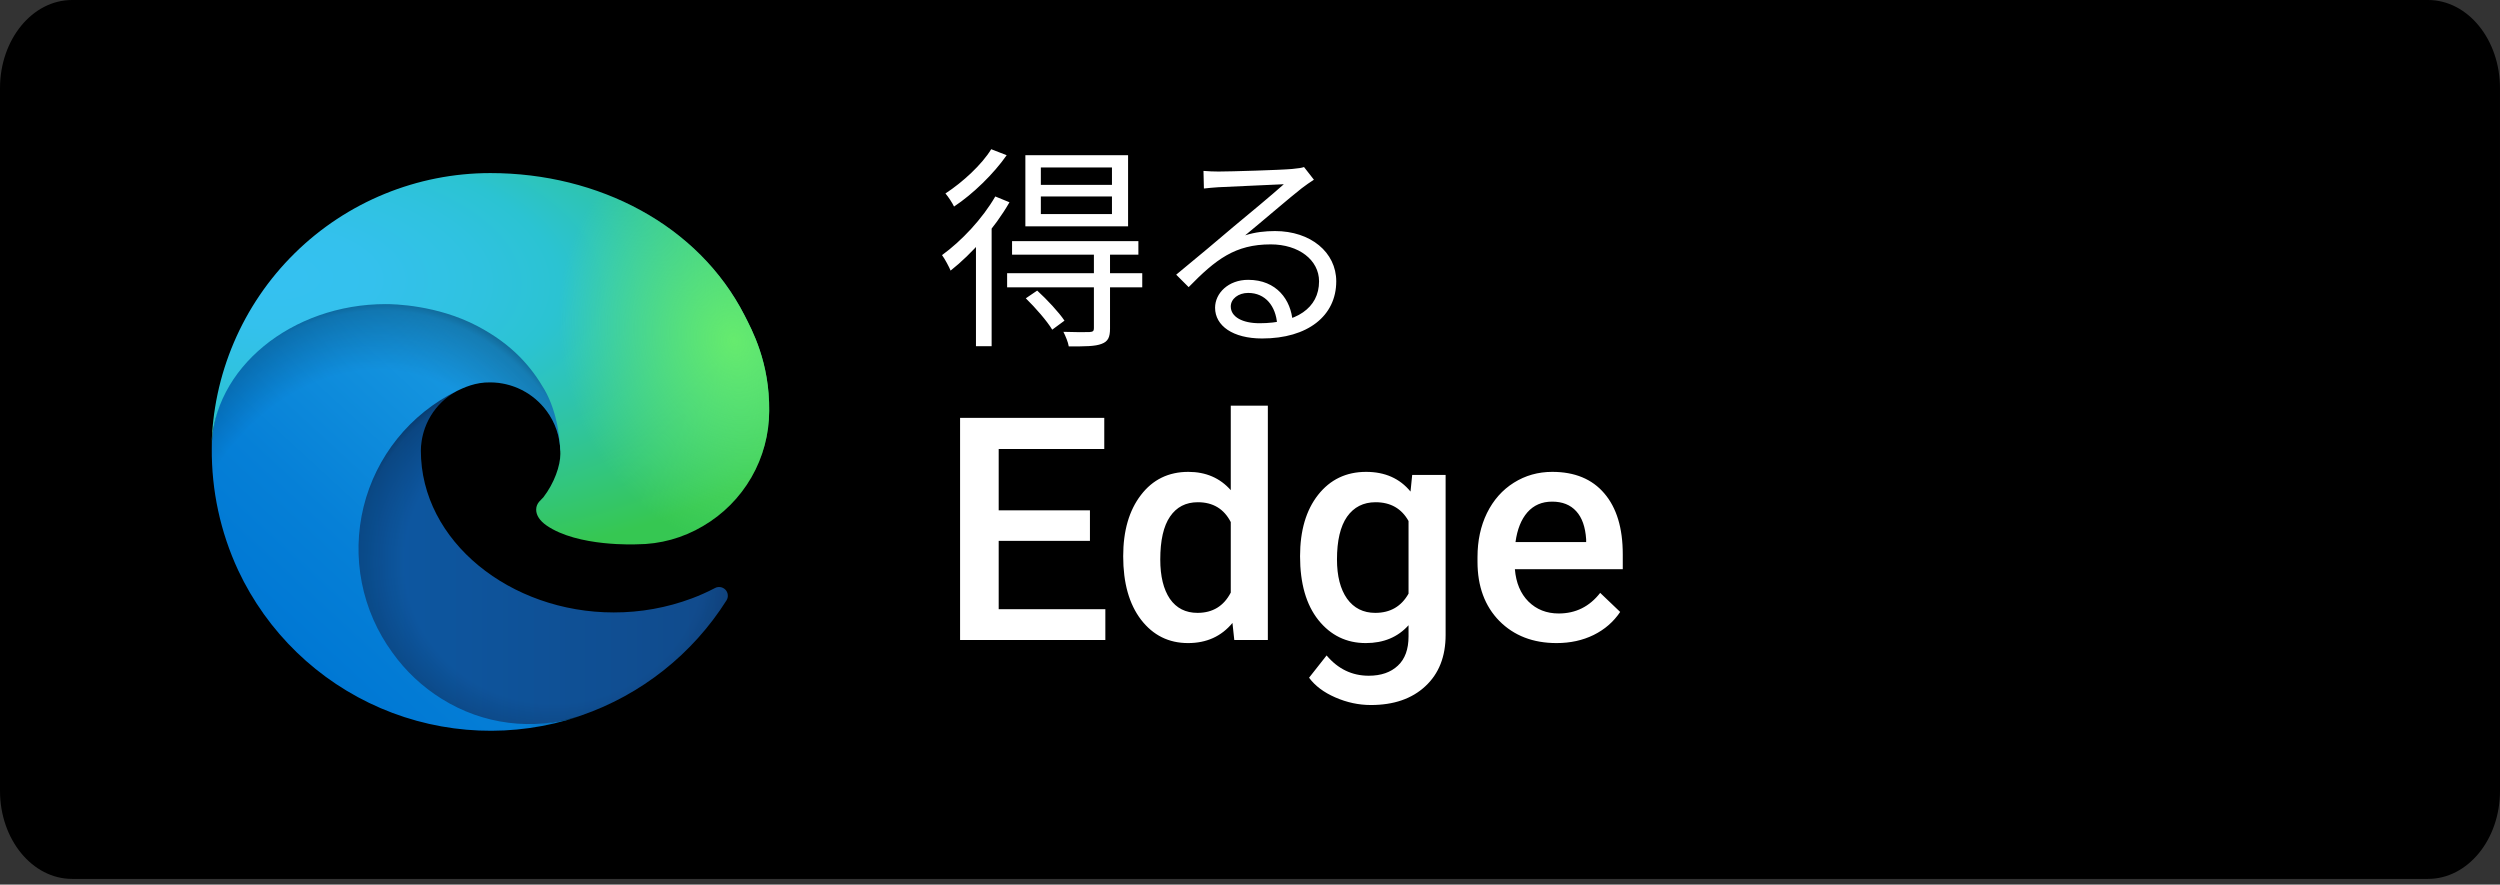 <svg width="130" height="46" viewBox="0 0 130 46" fill="none" xmlns="http://www.w3.org/2000/svg">
<rect x="0" y="0" width="130" height="46" fill="#333333" stroke="none"/>
<path d="M130 41.122C130 43.653 128.326 45.703 126.256 45.703H3.748C1.679 45.703 0 43.653 0 41.122V4.587C0 2.057 1.679 0 3.748 0H126.256C128.326 0 129.999 2.057 129.999 4.587L130 41.122Z" fill="black"/>
<path d="M56.677 28.124H51.932V31.678H57.478V33.281H49.924V21.729H57.422V23.347H51.932V26.537H56.677V28.124ZM58.406 28.925C58.406 27.603 58.713 26.542 59.327 25.743C59.94 24.939 60.763 24.537 61.794 24.537C62.704 24.537 63.44 24.855 64 25.489V21.094H65.928V33.281H64.183L64.088 32.393C63.511 33.091 62.741 33.44 61.779 33.44C60.773 33.44 59.959 33.035 59.335 32.226C58.716 31.417 58.406 30.316 58.406 28.925ZM60.334 29.092C60.334 29.965 60.501 30.647 60.834 31.139C61.173 31.626 61.652 31.869 62.27 31.869C63.059 31.869 63.635 31.517 64 30.814V27.148C63.646 26.46 63.075 26.116 62.286 26.116C61.662 26.116 61.181 26.365 60.842 26.862C60.504 27.354 60.334 28.097 60.334 29.092ZM67.603 28.925C67.603 27.592 67.915 26.529 68.539 25.735C69.168 24.937 70.001 24.537 71.038 24.537C72.017 24.537 72.787 24.878 73.347 25.561L73.434 24.696H75.172V33.019C75.172 34.146 74.82 35.035 74.117 35.685C73.419 36.336 72.474 36.661 71.284 36.661C70.655 36.661 70.038 36.529 69.435 36.265C68.838 36.005 68.383 35.664 68.071 35.241L68.983 34.083C69.576 34.786 70.306 35.138 71.173 35.138C71.813 35.138 72.318 34.963 72.689 34.614C73.059 34.27 73.244 33.763 73.244 33.091V32.512C72.689 33.13 71.948 33.44 71.022 33.44C70.017 33.44 69.195 33.041 68.555 32.242C67.92 31.443 67.603 30.337 67.603 28.925ZM69.523 29.092C69.523 29.954 69.697 30.634 70.046 31.131C70.401 31.623 70.89 31.869 71.514 31.869C72.292 31.869 72.868 31.536 73.244 30.869V27.092C72.879 26.442 72.308 26.116 71.53 26.116C70.895 26.116 70.401 26.368 70.046 26.87C69.697 27.373 69.523 28.113 69.523 29.092ZM80.941 33.44C79.719 33.44 78.727 33.056 77.965 32.289C77.209 31.517 76.83 30.491 76.83 29.211V28.973C76.83 28.116 76.994 27.352 77.322 26.68C77.656 26.003 78.121 25.476 78.719 25.101C79.317 24.725 79.983 24.537 80.718 24.537C81.887 24.537 82.789 24.91 83.424 25.656C84.064 26.402 84.384 27.457 84.384 28.822V29.6H78.774C78.833 30.308 79.068 30.869 79.481 31.282C79.898 31.694 80.422 31.901 81.052 31.901C81.935 31.901 82.654 31.544 83.21 30.829L84.249 31.821C83.905 32.334 83.445 32.734 82.869 33.019C82.297 33.3 81.655 33.44 80.941 33.44ZM80.71 26.085C80.181 26.085 79.753 26.27 79.425 26.64C79.102 27.01 78.896 27.526 78.806 28.187H82.48V28.044C82.438 27.399 82.266 26.912 81.964 26.584C81.663 26.251 81.245 26.085 80.71 26.085Z" fill="white"/>
<path d="M54.124 10.216H57.822V11.132H54.124V10.216ZM54.124 8.708H57.822V9.613H54.124V8.708ZM53.319 8.071V11.769H58.66V8.071H53.319ZM52.627 12.54V13.244H59.196V12.54H52.627ZM52.37 14.205V14.942H59.397V14.205H52.37ZM56.883 13.155V17.065C56.883 17.21 56.838 17.255 56.66 17.266C56.492 17.277 55.934 17.277 55.297 17.255C55.408 17.478 55.542 17.791 55.576 18.014C56.414 18.014 56.95 18.014 57.285 17.88C57.62 17.757 57.721 17.534 57.721 17.087V13.155H56.883ZM53.342 15.512C53.844 16.003 54.448 16.696 54.716 17.143L55.353 16.674C55.062 16.238 54.448 15.579 53.934 15.11L53.342 15.512ZM51.755 10.216C51.085 11.378 50.001 12.529 48.985 13.266C49.13 13.456 49.364 13.903 49.431 14.071C50.538 13.199 51.733 11.847 52.493 10.518L51.755 10.216ZM51.543 7.759C51.063 8.552 50.057 9.479 49.163 10.06C49.309 10.227 49.521 10.552 49.61 10.741C50.605 10.082 51.677 9.032 52.347 8.071L51.543 7.759ZM50.75 12.194V18.003H51.565V11.423L51.532 11.4L50.75 12.194ZM62.581 8.887L62.603 9.803C62.849 9.769 63.095 9.758 63.352 9.736C63.933 9.702 66.167 9.613 66.759 9.58C66.201 10.082 64.793 11.255 64.167 11.769C63.53 12.317 62.089 13.523 61.162 14.283L61.81 14.931C63.218 13.49 64.223 12.708 66.078 12.708C67.541 12.708 68.591 13.523 68.591 14.629C68.591 16.026 67.396 16.808 65.497 16.808C64.614 16.808 64 16.484 64 15.936C64 15.545 64.391 15.232 64.904 15.232C65.798 15.232 66.346 15.914 66.413 16.864L67.217 16.73C67.139 15.601 66.39 14.551 64.904 14.551C63.877 14.551 63.184 15.244 63.184 16.003C63.184 16.942 64.111 17.601 65.631 17.601C67.999 17.601 69.485 16.428 69.485 14.629C69.485 13.121 68.156 12.015 66.301 12.015C65.798 12.015 65.262 12.071 64.748 12.238C65.62 11.523 67.139 10.216 67.686 9.792C67.899 9.624 68.122 9.479 68.323 9.345L67.809 8.686C67.686 8.73 67.53 8.753 67.195 8.786C66.603 8.842 63.955 8.92 63.363 8.92C63.139 8.92 62.827 8.909 62.581 8.887Z" fill="white"/>
<path d="M37.173 30.582C36.786 30.784 36.388 30.962 35.979 31.115C34.679 31.602 33.301 31.85 31.913 31.847C26.553 31.847 21.884 28.16 21.884 23.429C21.891 22.794 22.067 22.173 22.394 21.629C22.721 21.085 23.188 20.639 23.745 20.335C18.897 20.539 17.651 25.591 17.651 28.551C17.651 36.919 25.364 37.767 27.025 37.767C27.921 37.767 29.273 37.507 30.084 37.251L30.232 37.201C33.353 36.122 36.013 34.013 37.776 31.221C37.83 31.136 37.854 31.035 37.844 30.935C37.834 30.834 37.792 30.74 37.723 30.667C37.654 30.594 37.562 30.546 37.462 30.53C37.363 30.515 37.261 30.533 37.173 30.582V30.582Z" fill="url(#paint0_linear_5458_3905)"/>
<path opacity="0.35" d="M37.173 30.582C36.786 30.784 36.388 30.962 35.979 31.115C34.679 31.602 33.301 31.85 31.913 31.847C26.553 31.847 21.884 28.16 21.884 23.429C21.891 22.794 22.067 22.173 22.394 21.629C22.721 21.085 23.188 20.639 23.745 20.335C18.897 20.539 17.651 25.591 17.651 28.551C17.651 36.919 25.364 37.767 27.025 37.767C27.921 37.767 29.273 37.507 30.084 37.251L30.232 37.201C33.353 36.122 36.013 34.013 37.776 31.221C37.83 31.136 37.854 31.035 37.844 30.935C37.834 30.834 37.792 30.74 37.723 30.667C37.654 30.594 37.562 30.546 37.462 30.53C37.363 30.515 37.261 30.533 37.173 30.582V30.582Z" fill="url(#paint1_radial_5458_3905)"/>
<path d="M22.976 36.345C21.966 35.718 21.09 34.897 20.4 33.928C19.614 32.851 19.073 31.614 18.815 30.306C18.557 28.997 18.588 27.648 18.907 26.353C19.226 25.058 19.824 23.848 20.66 22.809C21.496 21.769 22.549 20.925 23.745 20.336C24.099 20.169 24.702 19.868 25.505 19.883C26.071 19.887 26.628 20.022 27.133 20.277C27.638 20.533 28.077 20.902 28.415 21.355C28.873 21.966 29.125 22.706 29.136 23.469C29.136 23.445 31.906 14.453 20.074 14.453C15.102 14.453 11.013 19.171 11.013 23.311C10.993 25.501 11.461 27.668 12.384 29.654C13.892 32.872 16.529 35.424 19.795 36.825C23.06 38.226 26.726 38.38 30.097 37.256C28.917 37.628 27.67 37.74 26.442 37.583C25.215 37.427 24.035 37.006 22.986 36.35L22.976 36.345Z" fill="url(#paint2_linear_5458_3905)"/>
<path opacity="0.41" d="M22.976 36.345C21.966 35.718 21.09 34.897 20.4 33.928C19.614 32.851 19.073 31.614 18.815 30.306C18.557 28.997 18.588 27.648 18.907 26.353C19.226 25.058 19.824 23.848 20.66 22.809C21.496 21.769 22.549 20.925 23.745 20.336C24.099 20.169 24.702 19.868 25.505 19.883C26.071 19.887 26.628 20.022 27.133 20.277C27.638 20.533 28.077 20.902 28.415 21.355C28.873 21.966 29.125 22.706 29.136 23.469C29.136 23.445 31.906 14.453 20.074 14.453C15.102 14.453 11.013 19.171 11.013 23.311C10.993 25.501 11.461 27.668 12.384 29.654C13.892 32.872 16.529 35.424 19.795 36.825C23.06 38.226 26.726 38.38 30.097 37.256C28.917 37.628 27.67 37.74 26.442 37.583C25.215 37.427 24.035 37.006 22.986 36.35L22.976 36.345Z" fill="url(#paint3_radial_5458_3905)"/>
<path d="M28.254 25.861C28.163 25.98 27.881 26.144 27.881 26.502C27.881 26.798 28.073 27.082 28.415 27.321C30.044 28.454 33.115 28.304 33.123 28.304C34.33 28.302 35.514 27.975 36.551 27.359C37.598 26.747 38.467 25.873 39.072 24.822C39.676 23.772 39.995 22.581 39.998 21.369C40.027 18.831 39.092 17.143 38.714 16.395C36.313 11.7 31.132 9 25.498 9C21.688 9 18.031 10.499 15.318 13.174C12.605 15.849 11.054 19.485 11 23.294C11.054 19.156 15.168 15.813 20.061 15.813C20.458 15.813 22.719 15.852 24.819 16.954C26.67 17.926 27.639 19.099 28.313 20.262C29.013 21.471 29.138 22.998 29.138 23.606C29.138 24.214 28.827 25.116 28.254 25.861V25.861Z" fill="url(#paint4_radial_5458_3905)"/>
<path d="M28.254 25.861C28.163 25.98 27.881 26.144 27.881 26.502C27.881 26.798 28.073 27.082 28.415 27.321C30.044 28.454 33.115 28.304 33.123 28.304C34.33 28.302 35.514 27.975 36.551 27.359C37.598 26.747 38.467 25.873 39.072 24.822C39.676 23.772 39.995 22.581 39.998 21.369C40.027 18.831 39.092 17.143 38.714 16.395C36.313 11.7 31.132 9 25.498 9C21.688 9 18.031 10.499 15.318 13.174C12.605 15.849 11.054 19.485 11 23.294C11.054 19.156 15.168 15.813 20.061 15.813C20.458 15.813 22.719 15.852 24.819 16.954C26.67 17.926 27.639 19.099 28.313 20.262C29.013 21.471 29.138 22.998 29.138 23.606C29.138 24.214 28.827 25.116 28.254 25.861V25.861Z" fill="url(#paint5_radial_5458_3905)"/>
<defs>
<linearGradient id="paint0_linear_5458_3905" x1="17.651" y1="29.054" x2="37.852" y2="29.054" gradientUnits="userSpaceOnUse">
<stop stop-color="#0C59A4"/>
<stop offset="1" stop-color="#114A8B"/>
</linearGradient>
<radialGradient id="paint1_radial_5458_3905" cx="0" cy="0" r="1" gradientUnits="userSpaceOnUse" gradientTransform="translate(28.808 29.213) scale(10.804 10.263)">
<stop offset="0.72" stop-opacity="0"/>
<stop offset="0.95" stop-opacity="0.53"/>
<stop offset="1"/>
</radialGradient>
<linearGradient id="paint2_linear_5458_3905" x1="28.301" y1="20.292" x2="15.684" y2="34.035" gradientUnits="userSpaceOnUse">
<stop stop-color="#1B9DE2"/>
<stop offset="0.16" stop-color="#1595DF"/>
<stop offset="0.67" stop-color="#0680D7"/>
<stop offset="1" stop-color="#0078D4"/>
</linearGradient>
<radialGradient id="paint3_radial_5458_3905" cx="0" cy="0" r="1" gradientUnits="userSpaceOnUse" gradientTransform="translate(18.996 31.541) rotate(-81.384) scale(16.246 13.125)">
<stop offset="0.76" stop-opacity="0"/>
<stop offset="0.95" stop-opacity="0.5"/>
<stop offset="1"/>
</radialGradient>
<radialGradient id="paint4_radial_5458_3905" cx="0" cy="0" r="1" gradientUnits="userSpaceOnUse" gradientTransform="translate(13.929 14.366) rotate(92.291) scale(22.947 48.873)">
<stop stop-color="#35C1F1"/>
<stop offset="0.11" stop-color="#34C1ED"/>
<stop offset="0.23" stop-color="#2FC2DF"/>
<stop offset="0.31" stop-color="#2BC3D2"/>
<stop offset="0.67" stop-color="#36C752"/>
</radialGradient>
<radialGradient id="paint5_radial_5458_3905" cx="0" cy="0" r="1" gradientUnits="userSpaceOnUse" gradientTransform="translate(38.193 17.768) rotate(73.74) scale(11.026 8.966)">
<stop stop-color="#66EB6E"/>
<stop offset="1" stop-color="#66EB6E" stop-opacity="0"/>
</radialGradient>
</defs>
</svg>
